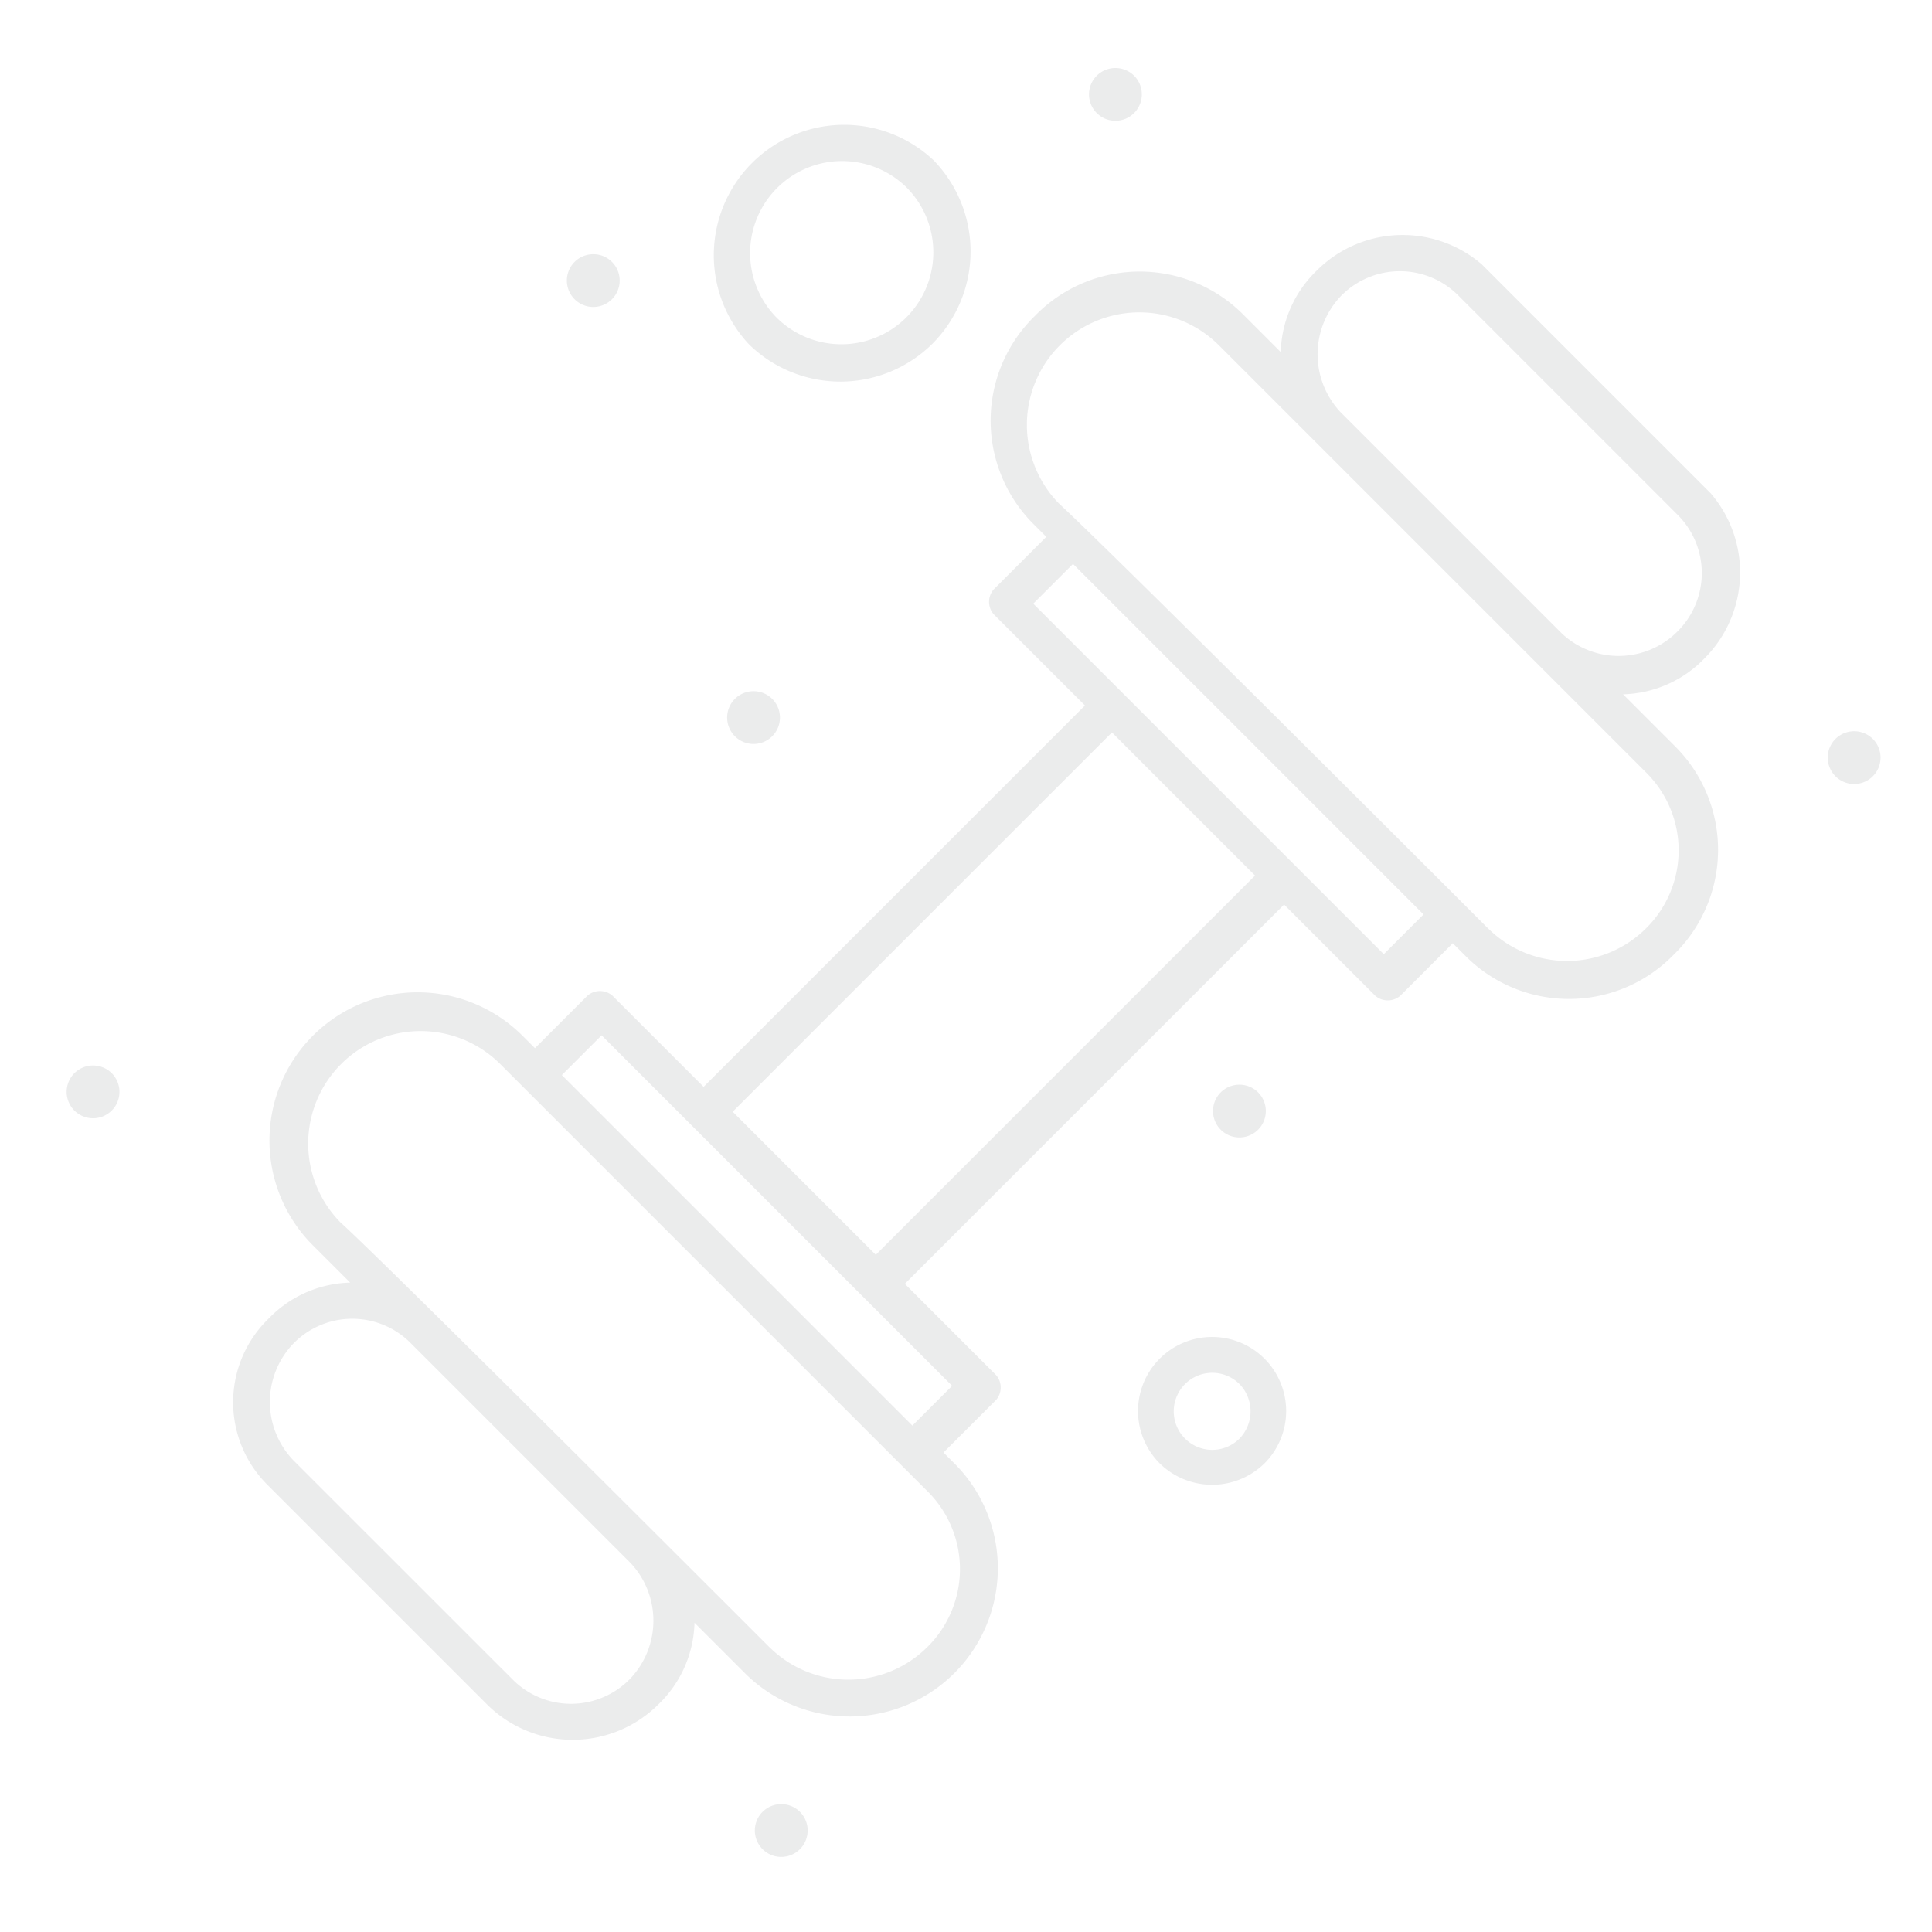 <?xml version="1.0" encoding="UTF-8"?>
<svg xmlns="http://www.w3.org/2000/svg" xmlns:xlink="http://www.w3.org/1999/xlink" width="120" height="120" viewBox="0 0 120 120">
  <defs>
    <clipPath id="a">
      <rect width="106.942" height="97.643" transform="translate(97.785 0.353) rotate(90)" fill="#fff"></rect>
    </clipPath>
    <clipPath id="c">
      <rect width="120" height="120"></rect>
    </clipPath>
  </defs>
  <g id="b" clip-path="url(#c)">
    <rect width="120" height="120" fill="transparent"></rect>
    <g fill="#fff" stroke="#707070" stroke-width="1" opacity="0">
      <rect width="120" height="120" stroke="none"></rect>
      <rect x="0.5" y="0.5" width="119" height="119" fill="none"></rect>
    </g>
    <g transform="translate(63.936 -12.182) rotate(45)" opacity="0.08" clip-path="url(#a)">
      <path d="M14.835,104.917a1.64,1.64,0,1,0,1.639-1.655A1.647,1.647,0,0,0,14.835,104.917Z" transform="translate(-1.03 -7.211)" fill="#060813"></path>
      <path d="M28.352,56.045a1.64,1.64,0,1,0,1.639-1.656A1.647,1.647,0,0,0,28.352,56.045Z" transform="translate(-1.977 -3.786)" fill="#060813"></path>
      <path d="M.143,42.976a1.64,1.64,0,1,0,1.64-1.656A1.647,1.647,0,0,0,.143,42.976Z" transform="translate(0 -2.871)" fill="#060813"></path>
      <path d="M16.01,9.521a1.64,1.64,0,1,0,1.639-1.656A1.647,1.647,0,0,0,16.01,9.521Z" transform="translate(-1.112 -0.526)" fill="#060813"></path>
      <path d="M82.223,107.3a1.64,1.64,0,1,0,1.639-1.655A1.647,1.647,0,0,0,82.223,107.3Z" transform="translate(-5.751 -7.378)" fill="#060813"></path>
      <path d="M69.882,51.682a1.64,1.64,0,1,0,1.64-1.656A1.647,1.647,0,0,0,69.882,51.682Z" transform="translate(-4.887 -3.481)" fill="#060813"></path>
      <path d="M82.223,5.96A1.64,1.64,0,1,0,83.862,4.3,1.647,1.647,0,0,0,82.223,5.96Z" transform="translate(-5.751 -0.277)" fill="#060813"></path>
      <path d="M34.817,99.925a7.273,7.273,0,0,1,2-5.149H33.542a9.206,9.206,0,0,1,0-18.412h1.093v-4.6a1.192,1.192,0,0,1,1.093-1.11h8.015V37.157H35.728a1.177,1.177,0,0,1-1.093-1.11v-4.6H33.542a9.073,9.073,0,0,1-9.108-9.206,9.073,9.073,0,0,1,9.108-9.206h3.279a7.273,7.273,0,0,1-2-5.149A7.54,7.54,0,0,1,42.286.333H61.414a7.541,7.541,0,0,1,7.469,7.55,7.273,7.273,0,0,1-2,5.149h4.554a9.073,9.073,0,0,1,9.108,9.206,9.073,9.073,0,0,1-9.108,9.206H70.34v4.6a1.192,1.192,0,0,1-1.093,1.11H61.232V70.469h8.015a1.177,1.177,0,0,1,1.093,1.11v4.6h1.093a9.207,9.207,0,0,1,0,18.412H66.879a7.272,7.272,0,0,1,2,5.148,7.541,7.541,0,0,1-7.469,7.551H42.1A7.233,7.233,0,0,1,34.817,99.925ZM66.515,7.9a5.112,5.112,0,0,0-5.1-5.149H42.1A5.123,5.123,0,0,0,37,7.9a5.245,5.245,0,0,0,5.1,5.149H61.232A5.153,5.153,0,0,0,66.515,7.9Zm4.736,21.341a6.954,6.954,0,0,0,6.922-6.986,6.8,6.8,0,0,0-6.922-6.8H33.724a6.987,6.987,0,0,0,0,13.973C38.1,29.243,67.243,29.243,71.251,29.243ZM67.79,34.955V31.462H37v3.493Zm-9.108,2.2H46.112V70.469h12.57ZM67.79,72.871H37v3.493H67.79Zm3.461,19.5a6.954,6.954,0,0,0,6.922-6.986,6.8,6.8,0,0,0-6.922-6.8H33.724a6.987,6.987,0,0,0,0,13.973C37,92.374,66.15,92.374,71.251,92.374Zm-9.837,12.7a5.112,5.112,0,0,0,5.1-5.149,5.233,5.233,0,0,0-5.1-5.149H42.1A5.112,5.112,0,0,0,37,99.925a5.233,5.233,0,0,0,5.1,5.149Z" transform="translate(-1.702 0.001)" fill="#060813"></path>
      <path d="M84.23,71.5a4.6,4.6,0,1,1,4.554-4.6A4.648,4.648,0,0,1,84.23,71.5Zm0-6.986a2.393,2.393,0,1,0,2.368,2.4A2.43,2.43,0,0,0,84.23,64.513Z" transform="translate(-5.573 -4.34)" fill="#060813"></path>
      <path d="M19.7,29.422a8.124,8.124,0,0,1-8.016,8.1,8.1,8.1,0,0,1,0-16.192A8.124,8.124,0,0,1,19.7,29.422Zm-13.663,0a5.711,5.711,0,0,0,5.647,5.713,5.713,5.713,0,0,0,0-11.426A5.711,5.711,0,0,0,6.037,29.422Z" transform="translate(-0.247 -1.47)" fill="#060813"></path>
    </g>
  </g>
</svg>
